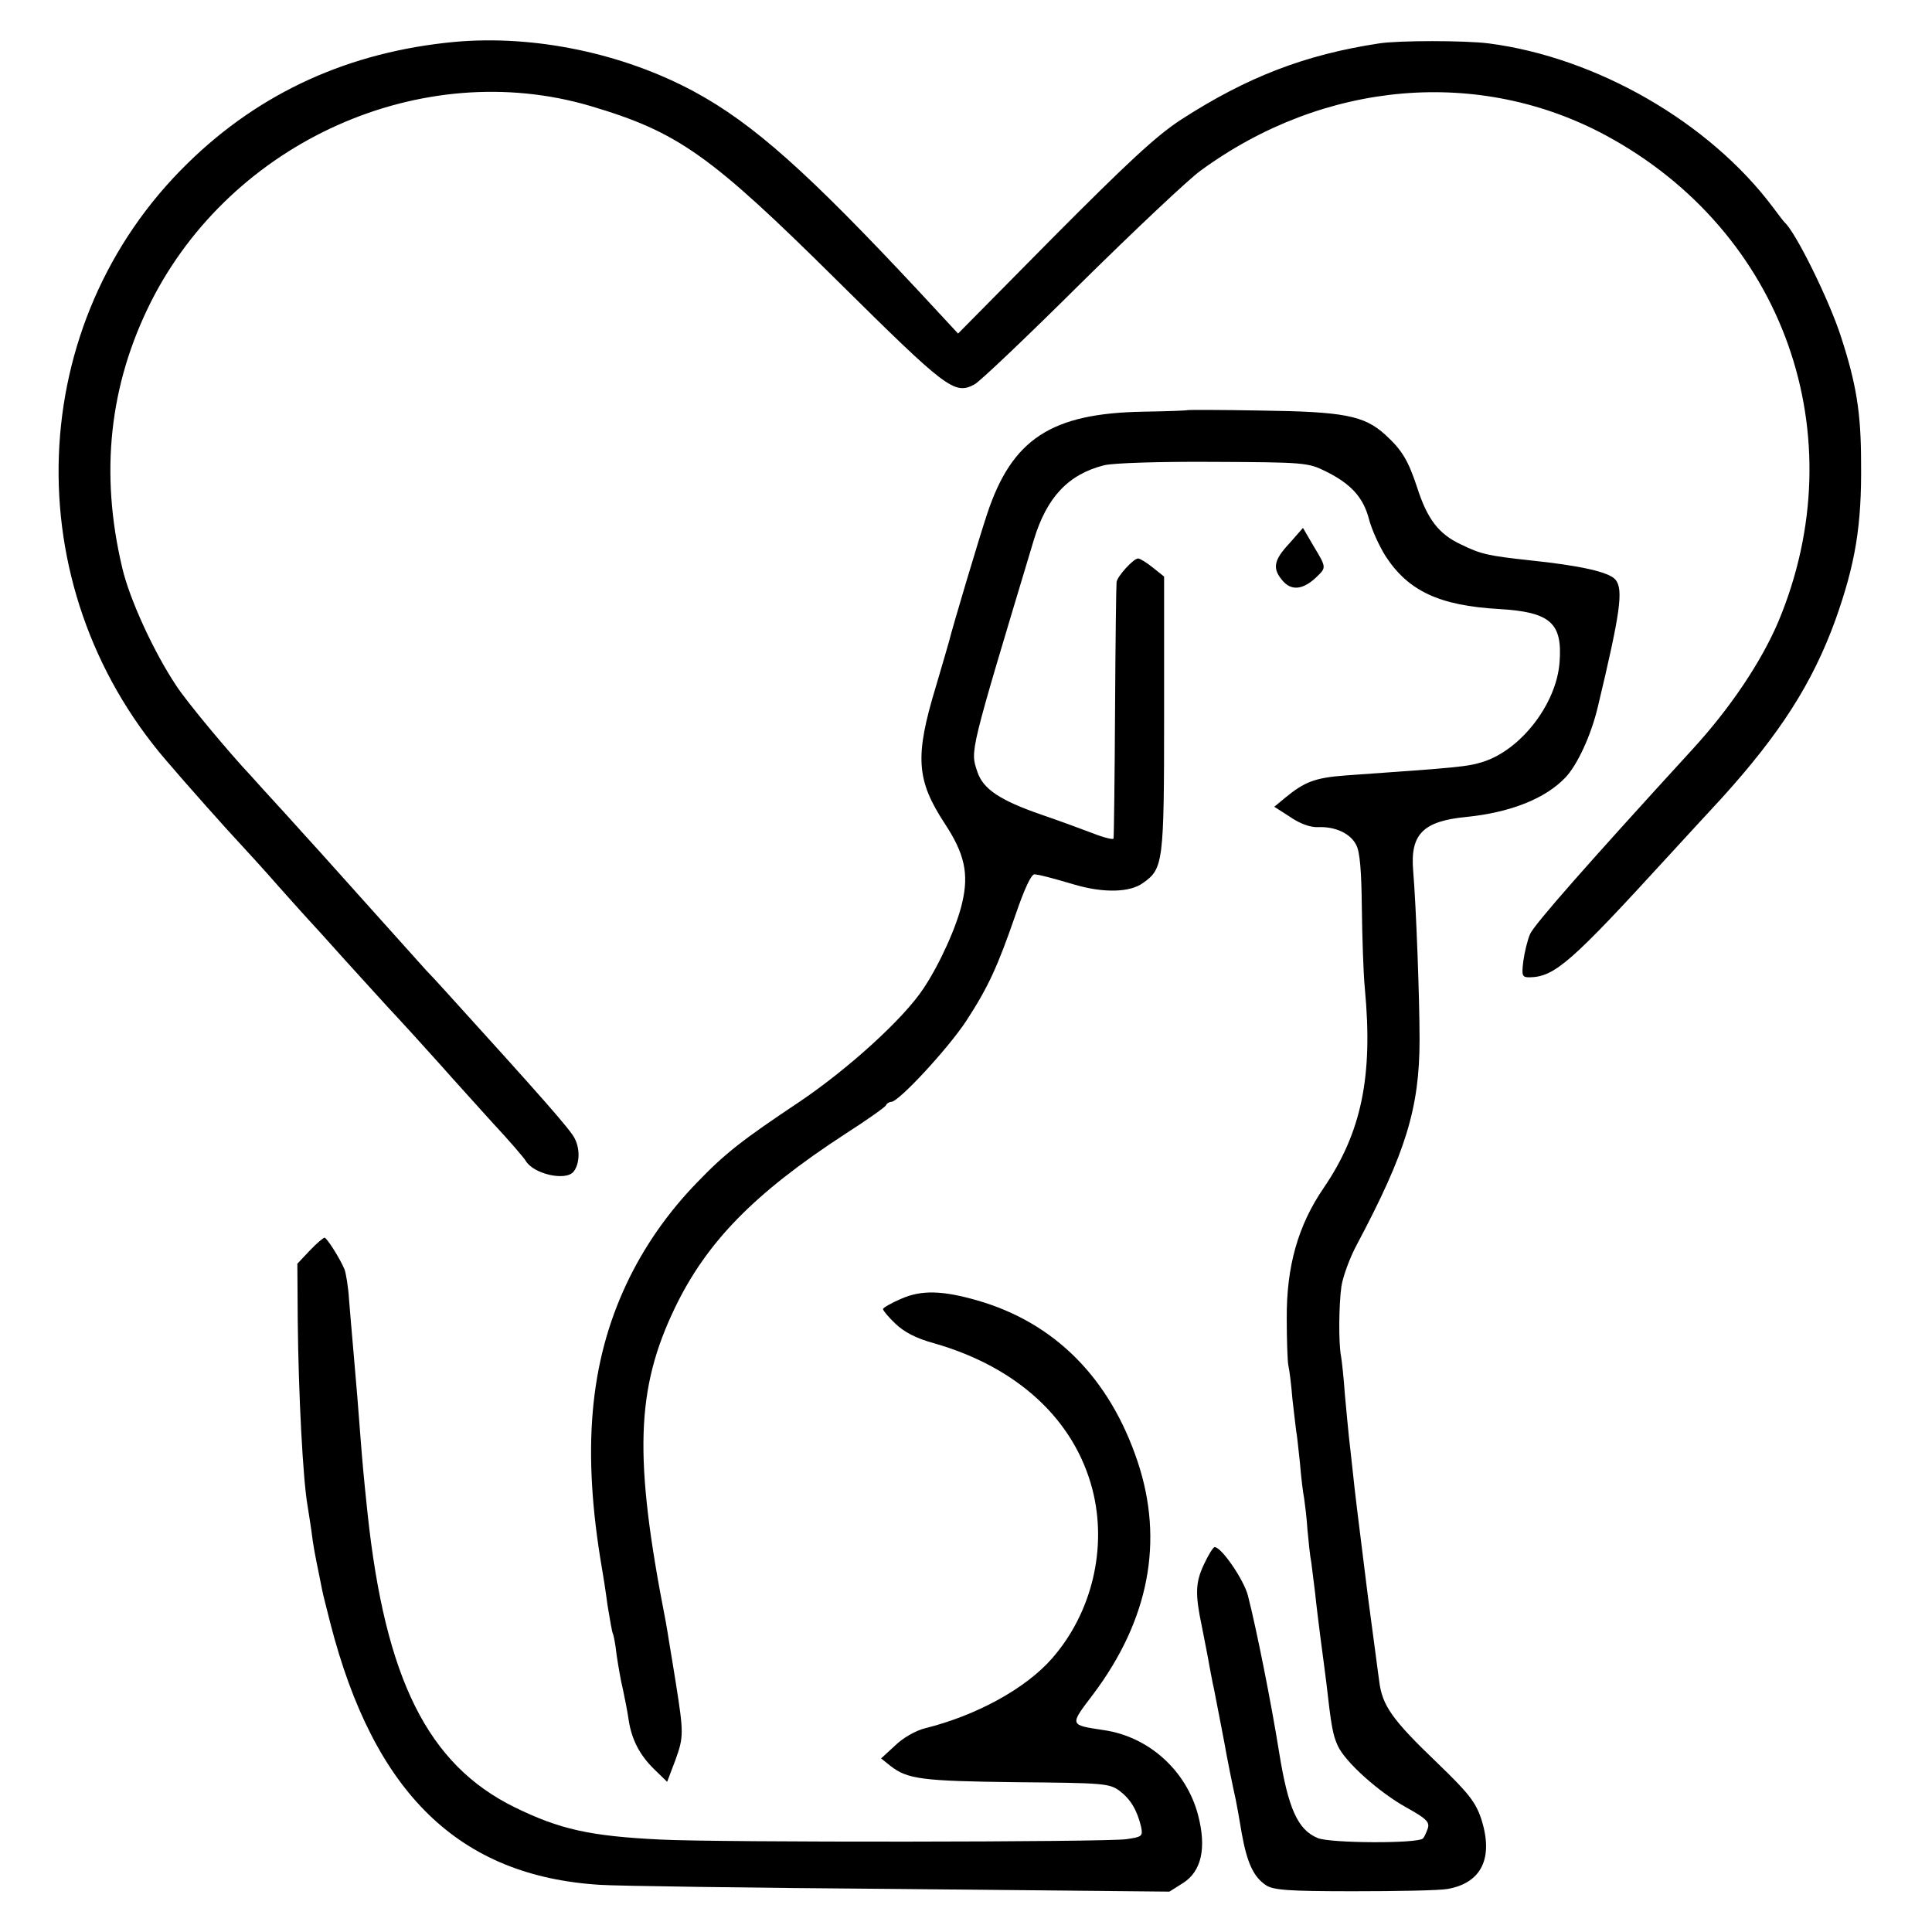 <?xml version="1.0" standalone="no"?>
<!DOCTYPE svg PUBLIC "-//W3C//DTD SVG 20010904//EN"
 "http://www.w3.org/TR/2001/REC-SVG-20010904/DTD/svg10.dtd">
<svg version="1.0" xmlns="http://www.w3.org/2000/svg"
 width="512pt" height="512pt" viewBox="0 0 512 512"
 preserveAspectRatio="xMidYMid meet">
<g transform="translate(0,512) scale(0.1,-0.1)"
fill="#000000" stroke="none">
<path d="M1205 5009 c-278 -26 -515 -133 -707 -321 -434 -423 -459 -1117 -57
-1584 51 -60 165 -188 199 -224 14 -15 59 -64 100 -111 41 -46 77 -86 80 -89
3 -3 46 -50 95 -105 50 -55 99 -109 110 -121 43 -46 94 -102 145 -159 29 -33
90 -100 134 -149 45 -48 85 -95 89 -102 20 -35 106 -55 127 -29 16 20 18 59 3
88 -11 23 -88 110 -343 391 -19 21 -42 46 -51 55 -8 9 -71 79 -140 156 -68 76
-131 146 -139 155 -8 9 -51 56 -95 105 -44 48 -85 93 -90 99 -55 58 -171 197
-198 239 -60 90 -124 230 -143 312 -60 252 -34 486 76 705 215 426 718 651
1165 519 232 -69 316 -128 655 -464 288 -285 309 -302 362 -274 13 6 140 127
283 269 143 141 286 276 317 298 327 239 738 274 1074 93 472 -255 663 -795
457 -1288 -45 -106 -127 -229 -228 -339 -281 -307 -418 -463 -430 -489 -7 -16
-15 -49 -18 -72 -5 -39 -3 -43 16 -43 67 1 110 39 368 321 48 52 110 120 140
152 156 172 242 306 303 474 53 149 70 250 68 418 0 132 -13 209 -53 332 -31
97 -120 277 -149 303 -3 3 -17 21 -31 40 -169 226 -468 398 -754 435 -63 8
-238 8 -290 0 -197 -30 -350 -89 -525 -202 -66 -43 -142 -114 -338 -311 l-253
-256 -102 110 c-295 316 -440 446 -597 531 -189 102 -424 151 -635 132z"/>
<path d="M3146 4033 c-1 -1 -53 -3 -115 -4 -245 -4 -349 -72 -415 -271 -22
-66 -92 -301 -101 -338 -2 -8 -18 -62 -35 -120 -56 -185 -52 -247 24 -363 52
-79 64 -132 46 -209 -14 -62 -60 -164 -103 -228 -52 -79 -197 -211 -327 -299
-153 -102 -199 -138 -272 -214 -78 -80 -142 -172 -188 -270 -98 -209 -118
-441 -65 -752 3 -16 10 -61 15 -99 6 -37 12 -71 14 -75 2 -3 7 -28 10 -56 4
-27 11 -69 17 -93 5 -23 12 -59 15 -80 8 -53 30 -94 68 -131 l34 -33 22 58
c22 61 22 71 1 204 -6 36 -13 82 -17 104 -3 21 -8 48 -10 60 -85 434 -79 615
25 831 84 174 210 303 451 460 58 37 107 72 108 76 2 5 9 9 14 9 20 0 152 143
199 215 58 89 83 144 130 280 24 70 42 109 51 108 16 -2 36 -7 108 -28 76 -22
145 -20 179 5 54 38 56 53 56 448 l0 364 -30 24 c-16 13 -34 24 -39 24 -12 0
-56 -48 -57 -63 -1 -7 -3 -160 -4 -342 -1 -181 -3 -333 -4 -337 0 -4 -25 2
-53 13 -29 11 -91 34 -138 50 -110 38 -155 68 -170 114 -19 57 -22 43 150 615
34 112 91 173 186 197 24 6 148 10 290 9 240 -1 251 -2 297 -25 67 -33 100
-69 115 -127 7 -27 27 -71 44 -98 60 -92 142 -131 301 -140 136 -8 168 -37
160 -141 -8 -110 -102 -232 -203 -264 -41 -13 -65 -15 -364 -36 -81 -6 -109
-17 -160 -59 l-29 -24 42 -27 c26 -18 54 -28 74 -27 46 2 86 -17 101 -47 10
-18 14 -70 15 -166 1 -77 4 -174 8 -215 22 -233 -9 -381 -109 -528 -68 -99
-99 -208 -98 -347 0 -55 2 -110 4 -122 3 -12 8 -53 11 -90 4 -37 9 -76 10 -85
2 -9 6 -48 10 -85 3 -37 8 -79 11 -93 2 -14 7 -52 9 -85 3 -33 7 -71 10 -85 2
-14 6 -50 10 -80 3 -30 10 -86 15 -125 5 -38 12 -90 15 -115 13 -115 17 -137
30 -166 20 -44 110 -124 182 -164 52 -29 62 -38 57 -55 -4 -11 -9 -23 -13 -27
-12 -14 -246 -13 -279 1 -53 22 -78 78 -102 226 -21 132 -61 332 -83 417 -11
42 -70 128 -88 128 -4 0 -17 -21 -29 -47 -22 -47 -23 -78 -5 -163 9 -47 15
-75 21 -110 4 -19 8 -44 11 -55 15 -78 24 -123 28 -145 5 -30 22 -115 30 -150
3 -14 10 -54 16 -90 14 -77 31 -114 64 -136 20 -13 59 -16 232 -16 114 0 226
2 249 6 91 16 123 83 89 187 -15 44 -34 68 -116 147 -120 115 -146 152 -154
217 -4 28 -8 61 -10 75 -2 14 -11 81 -20 150 -29 232 -33 264 -40 330 -3 30
-8 71 -10 90 -2 19 -7 71 -11 115 -3 44 -8 89 -10 100 -7 35 -6 138 1 187 4
25 22 75 41 110 129 243 166 361 166 543 0 108 -9 353 -17 448 -8 96 26 131
141 142 118 12 210 49 263 105 31 33 67 110 85 185 60 251 69 313 47 339 -17
20 -92 37 -226 51 -110 12 -130 16 -183 42 -60 28 -90 68 -117 153 -23 69 -39
97 -84 138 -56 51 -110 61 -329 64 -107 2 -195 2 -196 1z"/>
<path d="M3417 3680 c-42 -45 -46 -67 -17 -100 23 -26 53 -23 88 10 27 26 28
25 -7 83 l-28 48 -36 -41z"/>
<path d="M821 1806 l-33 -35 1 -148 c2 -201 14 -425 26 -493 2 -14 7 -43 10
-65 5 -42 11 -71 20 -115 3 -14 7 -34 9 -45 2 -11 12 -49 21 -85 116 -453 342
-672 715 -695 41 -3 398 -8 792 -11 l717 -7 35 22 c50 31 64 93 41 181 -31
118 -131 208 -250 225 -92 14 -91 12 -28 95 148 197 188 406 118 616 -74 222
-220 369 -426 428 -91 26 -147 28 -201 4 -26 -11 -48 -24 -48 -27 0 -4 15 -22
33 -39 23 -22 55 -39 103 -52 220 -63 371 -202 419 -387 40 -155 -1 -327 -107
-448 -70 -80 -200 -151 -336 -185 -25 -6 -60 -26 -80 -46 l-37 -34 25 -20 c45
-35 83 -40 332 -43 232 -2 248 -3 275 -23 29 -22 46 -50 57 -95 5 -25 3 -27
-39 -33 -53 -8 -1085 -9 -1235 -1 -186 9 -267 27 -387 86 -229 113 -342 339
-389 779 -11 104 -14 141 -19 205 -5 69 -10 128 -20 243 -3 31 -7 84 -10 118
-2 33 -8 69 -12 80 -12 29 -47 84 -53 84 -3 0 -21 -15 -39 -34z"/>
</g>
</svg>
